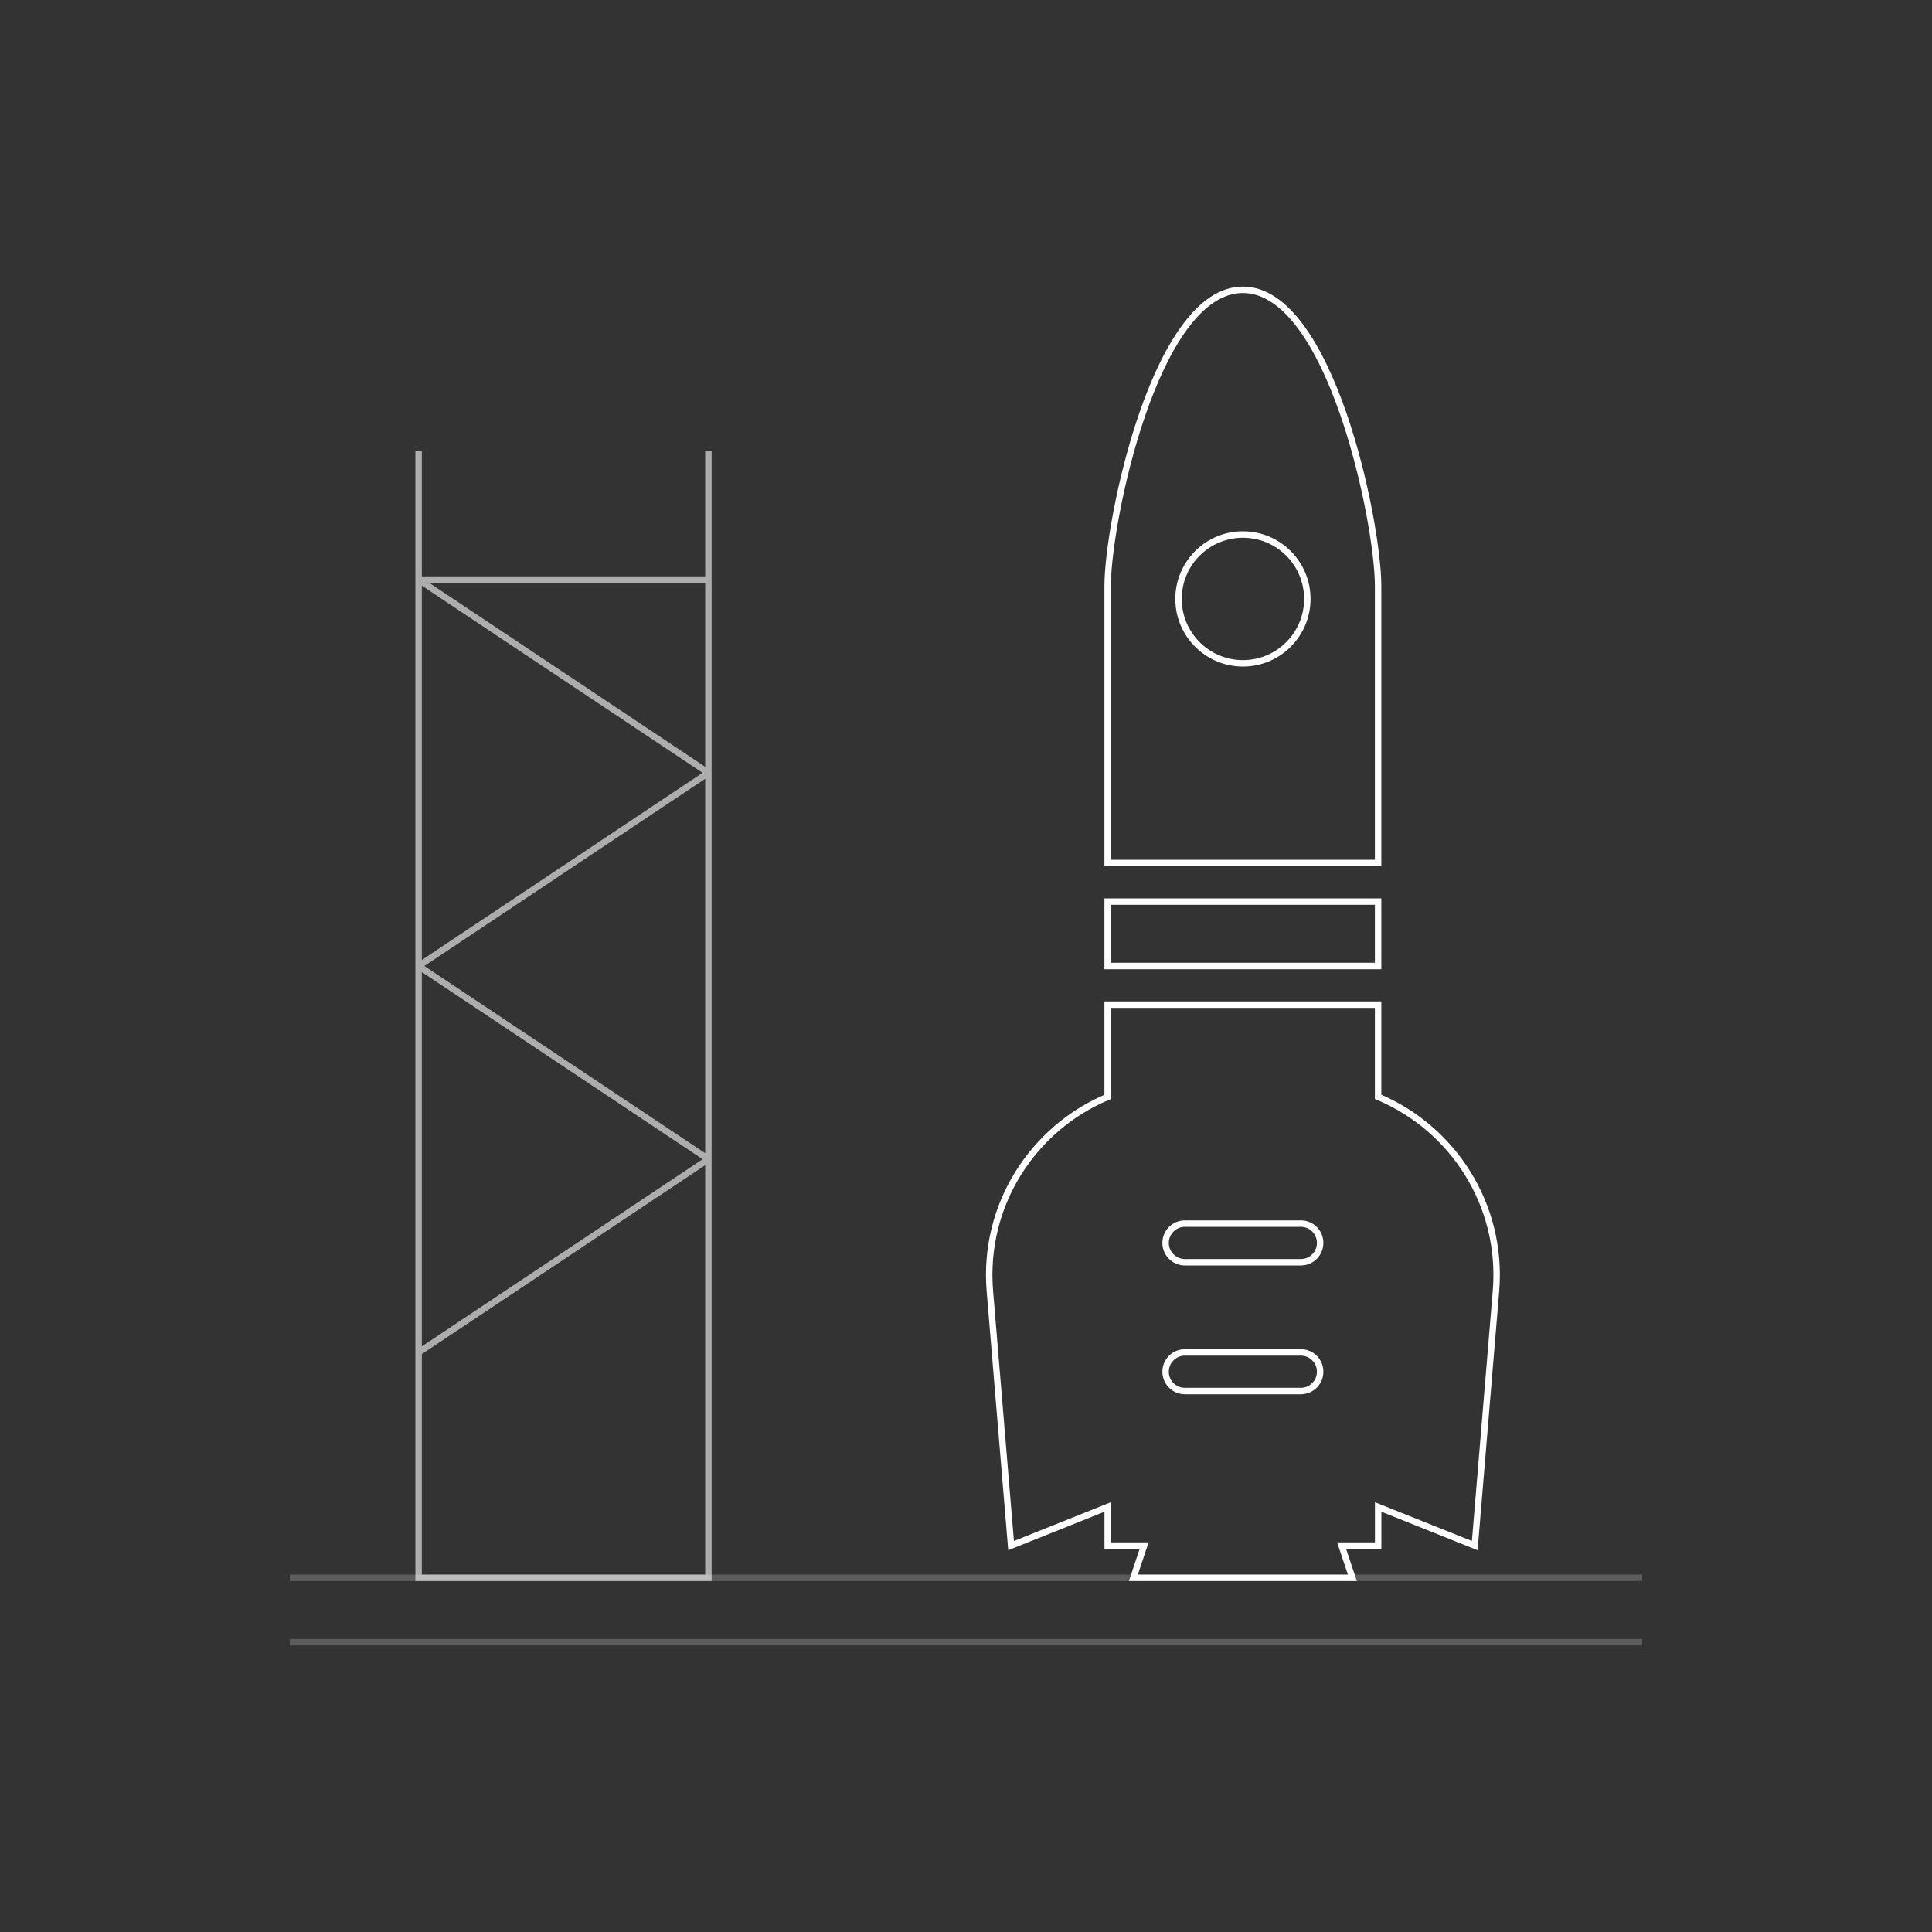 <svg width="300" height="300" viewBox="0 0 300 300" fill="none" xmlns="http://www.w3.org/2000/svg">
<rect x="0" y="0" width="300" height="300" fill="#333333" stroke="none"/>
<mask id="mask0_12946_211483" style="mask-type:luminance" maskUnits="userSpaceOnUse" x="0" y="0" width="300" height="300">
<rect width="300" height="300" fill="white"/>
</mask>
<g mask="url(#mask0_12946_211483)">
<path d="M45 245H255M255 255H45" stroke="white" stroke-opacity="0.2"/>
<path d="M64.999 70V90M109.999 70V90M109.999 90H64.999M109.999 90V120M64.999 90L109.999 120M64.999 90V150M109.999 120L64.999 150M109.999 120V180M64.999 150L109.999 180M64.999 150V210M109.999 180V245H64.999V210M109.999 180L64.999 210" stroke="white" stroke-opacity="0.6"/>
<path d="M213.993 170.319H213.493V170.652L213.8 170.78L213.993 170.319ZM232.293 200.491L232.791 200.533V200.533L232.293 200.491ZM229 240L228.814 240.464L229.442 240.715L229.498 240.042L229 240ZM214 234L214.185 233.536L213.5 233.261V234H214ZM214 240V240.5H214.5V240H214ZM208.326 240V239.5H207.632L207.852 240.158L208.326 240ZM209.993 245V245.5H210.687L210.467 244.842L209.993 245ZM175.993 245L175.519 244.842L175.299 245.5H175.993V245ZM177.66 240L178.134 240.158L178.354 239.5H177.66V240ZM172 240H171.5V240.5H172V240ZM172 234H172.5V233.261L171.814 233.536L172 234ZM157 240L156.501 240.042L156.558 240.715L157.185 240.464L157 240ZM153.708 200.491L154.206 200.45H154.206L153.708 200.491ZM171.993 170.326L172.187 170.787L172.493 170.658V170.326H171.993ZM171.993 156V155.5H171.493V156H171.993ZM213.993 156H214.493V155.5H213.993V156ZM183.993 210V209.5H183.993L183.993 210ZM183.993 216L183.993 216.5H183.993V216ZM183.993 190V189.5H183.993L183.993 190ZM183.993 196L183.993 196.5H183.993V196ZM213.993 150V150.5H214.493V150H213.993ZM171.993 150H171.493V150.5H171.993V150ZM171.993 140V139.5H171.493V140H171.993ZM213.993 140H214.493V139.5H213.993V140ZM192.993 45V44.5H192.993L192.993 45ZM213.993 134V134.5H214.493V134H213.993ZM171.993 134H171.493V134.5H171.993V134ZM193.001 83L193.001 82.5H193.001V83ZM193.001 103V103.5H193.001L193.001 103ZM213.993 170.319L213.8 170.78C225.204 175.563 232.891 187.291 231.794 200.45L232.293 200.491L232.791 200.533C233.925 186.926 225.975 174.802 214.186 169.858L213.993 170.319ZM232.293 200.491L231.794 200.45L228.501 239.958L229 240L229.498 240.042L232.791 200.533L232.293 200.491ZM229 240L229.185 239.536L214.185 233.536L214 234L213.814 234.464L228.814 240.464L229 240ZM214 234H213.5V240H214H214.5V234H214ZM214 240V239.5H208.326V240V240.5H214V240ZM208.326 240L207.852 240.158L209.519 245.158L209.993 245L210.467 244.842L208.8 239.842L208.326 240ZM209.993 245V244.5H175.993V245V245.5H209.993V245ZM175.993 245L176.467 245.158L178.134 240.158L177.66 240L177.186 239.842L175.519 244.842L175.993 245ZM177.66 240V239.5H172V240V240.5H177.66V240ZM172 240H172.5V234H172H171.5V240H172ZM172 234L171.814 233.536L156.814 239.536L157 240L157.185 240.464L172.185 234.464L172 234ZM157 240L157.498 239.958L154.206 200.45L153.708 200.491L153.209 200.533L156.501 240.042L157 240ZM153.708 200.491L154.206 200.45C153.11 187.296 160.79 175.574 172.187 170.787L171.993 170.326L171.799 169.865C160.019 174.813 152.076 186.932 153.209 200.533L153.708 200.491ZM171.993 170.326H172.493V156H171.993H171.493V170.326H171.993ZM171.993 156V156.5H213.993V156V155.5H171.993V156ZM213.993 156H213.493V170.319H213.993H214.493V156H213.993ZM183.993 210L183.993 209.5C182.06 209.5 180.493 211.067 180.493 213H180.993H181.493C181.493 211.619 182.612 210.5 183.993 210.5L183.993 210ZM180.993 213H180.493C180.493 214.933 182.06 216.5 183.993 216.5L183.993 216L183.993 215.5C182.612 215.5 181.493 214.381 181.493 213H180.993ZM183.993 216V216.5H201.993V216V215.5H183.993V216ZM201.993 216V216.5C203.926 216.5 205.493 214.933 205.493 213H204.993H204.493C204.493 214.381 203.374 215.5 201.993 215.5V216ZM204.993 213H205.493C205.493 211.067 203.926 209.5 201.993 209.5V210V210.5C203.374 210.5 204.493 211.619 204.493 213H204.993ZM201.993 210V209.5H183.993V210V210.5H201.993V210ZM183.993 190L183.993 189.5C182.06 189.5 180.493 191.067 180.493 193H180.993H181.493C181.493 191.619 182.612 190.5 183.993 190.5L183.993 190ZM180.993 193H180.493C180.493 194.933 182.06 196.5 183.993 196.5L183.993 196L183.993 195.5C182.612 195.5 181.493 194.381 181.493 193H180.993ZM183.993 196V196.5H201.993V196V195.5H183.993V196ZM201.993 196V196.5C203.926 196.5 205.493 194.933 205.493 193H204.993H204.493C204.493 194.381 203.374 195.5 201.993 195.5V196ZM204.993 193H205.493C205.493 191.067 203.926 189.5 201.993 189.5V190V190.5C203.374 190.5 204.493 191.619 204.493 193H204.993ZM201.993 190V189.5H183.993V190V190.5H201.993V190ZM213.993 150V149.5H171.993V150V150.5H213.993V150ZM171.993 150H172.493V140H171.993H171.493V150H171.993ZM171.993 140V140.5H213.993V140V139.5H171.993V140ZM213.993 140H213.493V150H213.993H214.493V140H213.993ZM192.993 45V45.5C196.154 45.5 199.036 47.596 201.608 51.086C204.172 54.564 206.352 59.328 208.12 64.436C211.657 74.654 213.493 86.098 213.493 91H213.993H214.493C214.493 85.961 212.628 74.404 209.065 64.109C207.282 58.959 205.062 54.087 202.413 50.493C199.773 46.911 196.631 44.5 192.993 44.5V45ZM213.993 91H213.493V134H213.993H214.493V91H213.993ZM213.993 134V133.5H171.993V134V134.5H213.993V134ZM171.993 134H172.493V91H171.993H171.493V134H171.993ZM171.993 91H172.493C172.493 86.098 174.329 74.655 177.866 64.436C179.634 59.329 181.814 54.564 184.378 51.086C186.95 47.597 189.832 45.5 192.993 45.5L192.993 45L192.993 44.5C189.355 44.5 186.213 46.911 183.573 50.493C180.924 54.087 178.704 58.959 176.921 64.109C173.358 74.404 171.493 85.961 171.493 91H171.993ZM193.001 83V82.5C187.202 82.5 182.501 87.201 182.501 93H183.001H183.501C183.501 87.753 187.754 83.5 193.001 83.5V83ZM183.001 93H182.501C182.501 98.799 187.202 103.5 193.001 103.5V103V102.5C187.754 102.5 183.501 98.247 183.501 93H183.001ZM193.001 103L193.001 103.5C198.8 103.5 203.501 98.799 203.501 93H203.001H202.501C202.501 98.247 198.247 102.5 193.001 102.5L193.001 103ZM203.001 93H203.501C203.501 87.201 198.8 82.5 193.001 82.5L193.001 83L193.001 83.5C198.247 83.5 202.501 87.753 202.501 93H203.001Z" fill="white"/>
</g>
</svg>
